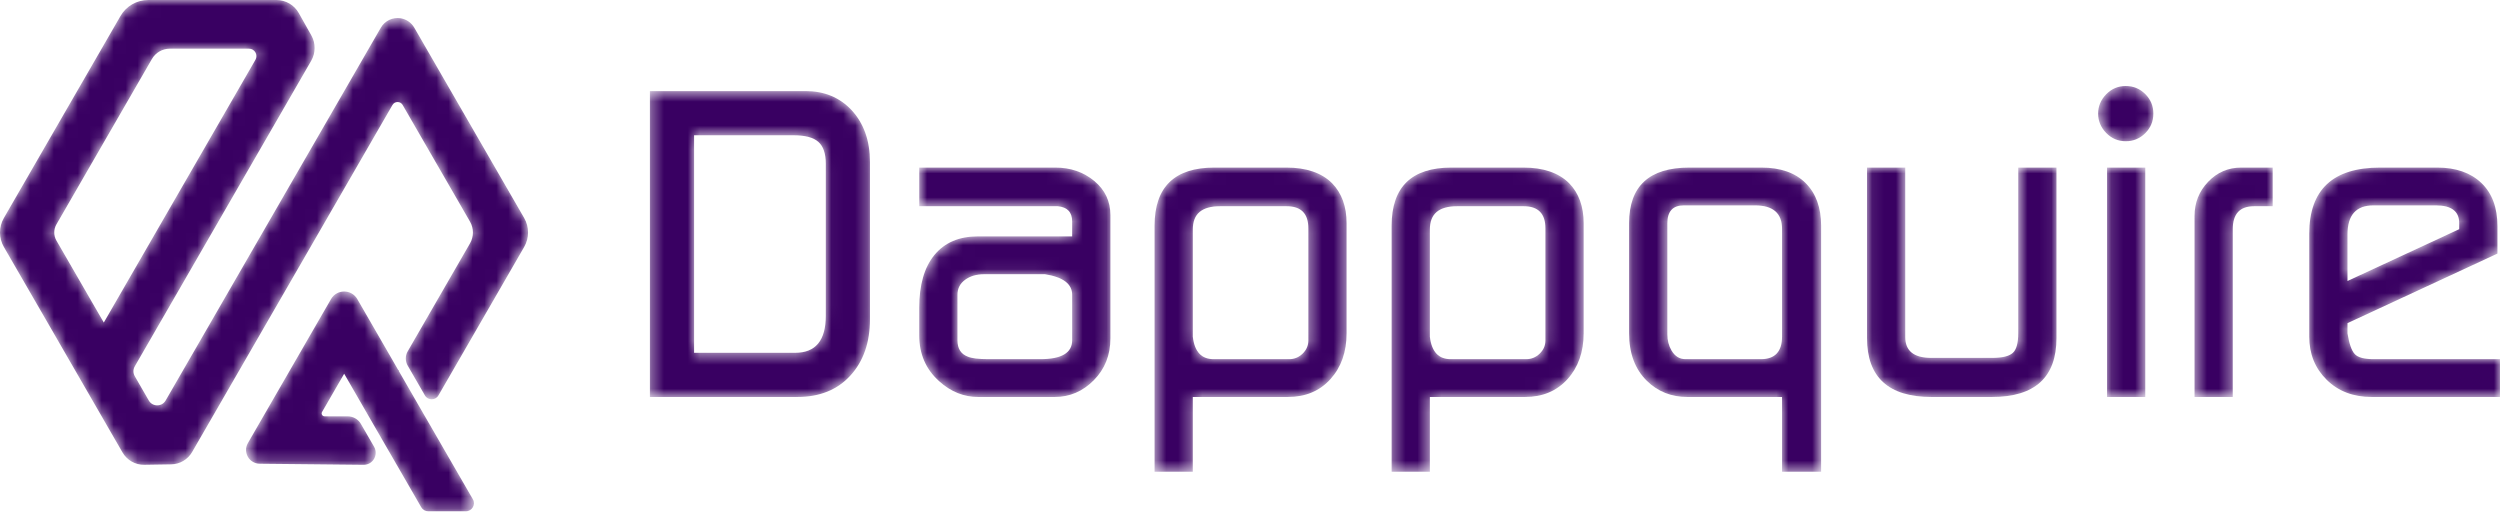 <svg width="209" height="43" viewBox="0 0 209 43" fill="none" xmlns="http://www.w3.org/2000/svg">
<mask id="mask0_614_895" style="mask-type:luminance" maskUnits="userSpaceOnUse" x="0" y="-1" width="45" height="40">
<path d="M8.677 26.965L4.72 20.118C4.476 19.696 4.476 19.177 4.719 18.756L12.699 4.935C13.008 4.399 13.58 4.069 14.2 4.069H20.814C21.293 4.069 21.593 4.587 21.353 5.002L8.677 26.965ZM33.503 1.529C32.839 1.417 32.176 1.73 31.839 2.313L13.846 33.483C13.533 34.024 12.751 34.024 12.438 33.482L11.264 31.445C11.119 31.193 11.119 30.884 11.264 30.633L26.016 5.082C26.395 4.426 26.399 3.619 26.028 2.959L24.978 1.092C24.598 0.417 23.884 -0 23.11 -0H12.395C11.436 -0 10.55 0.511 10.071 1.342L0.325 18.223C-0.109 18.974 -0.109 19.899 0.326 20.651L4.11 27.198L10.243 37.827C10.618 38.475 11.314 38.87 12.063 38.857L14.311 38.82C15.035 38.808 15.7 38.417 16.062 37.789L32.811 8.776C33 8.448 33.473 8.448 33.662 8.776L39.292 18.526C39.617 19.09 39.617 19.784 39.292 20.347L34.084 29.37C33.87 29.74 33.87 30.197 34.084 30.567L35.522 33.057C35.773 33.491 36.402 33.491 36.654 33.057L43.821 20.646C44.253 19.897 44.253 18.976 43.822 18.228L34.634 2.313C34.393 1.896 33.978 1.608 33.503 1.529Z" fill="white"/>
</mask>
<g mask="url(#mask0_614_895)">
<path d="M8.677 26.965L4.72 20.118C4.476 19.696 4.476 19.177 4.719 18.756L12.699 4.935C13.008 4.399 13.58 4.069 14.2 4.069H20.814C21.293 4.069 21.593 4.587 21.353 5.002L8.677 26.965ZM33.503 1.529C32.839 1.417 32.176 1.73 31.839 2.313L13.846 33.483C13.533 34.024 12.751 34.024 12.438 33.482L11.264 31.445C11.119 31.193 11.119 30.884 11.264 30.633L26.016 5.082C26.395 4.426 26.399 3.619 26.028 2.959L24.978 1.092C24.598 0.417 23.884 -0 23.11 -0H12.395C11.436 -0 10.55 0.511 10.071 1.342L0.325 18.223C-0.109 18.974 -0.109 19.899 0.326 20.651L4.11 27.198L10.243 37.827C10.618 38.475 11.314 38.87 12.063 38.857L14.311 38.82C15.035 38.808 15.7 38.417 16.062 37.789L32.811 8.776C33 8.448 33.473 8.448 33.662 8.776L39.292 18.526C39.617 19.09 39.617 19.784 39.292 20.347L34.084 29.37C33.87 29.74 33.87 30.197 34.084 30.567L35.522 33.057C35.773 33.491 36.402 33.491 36.654 33.057L43.821 20.646C44.253 19.897 44.253 18.976 43.822 18.228L34.634 2.313C34.393 1.896 33.978 1.608 33.503 1.529Z" fill="#390062"/>
</g>
<mask id="mask1_614_895" style="mask-type:luminance" maskUnits="userSpaceOnUse" x="20" y="24" width="20" height="19">
<path d="M35.529 34.809L35.467 34.707L33.356 31.043L33.339 31.014V30.936H33.298H33.294L33.237 30.838L31.476 27.787L29.87 25.004C29.382 24.159 28.161 24.159 27.673 25.004L20.724 37.042C20.284 37.805 20.828 38.758 21.709 38.768L30.392 38.859C31.171 38.867 31.663 38.026 31.274 37.35L30.174 35.444C29.946 35.05 29.524 34.804 29.066 34.804H27.134C26.947 34.804 26.83 34.602 26.924 34.441L28.143 32.333L28.261 32.129L28.772 31.243L30.827 34.804L30.888 34.908L30.945 35.01L33.061 38.673L33.118 38.776L33.18 38.878L35.216 42.407C35.336 42.614 35.558 42.743 35.798 42.743H38.947C39.465 42.743 39.788 42.183 39.529 41.734L35.586 34.908L35.529 34.809Z" fill="white"/>
</mask>
<g mask="url(#mask1_614_895)">
<path d="M35.529 34.809L35.467 34.707L33.356 31.043L33.339 31.014V30.936H33.298H33.294L33.237 30.838L31.476 27.787L29.87 25.004C29.382 24.159 28.161 24.159 27.673 25.004L20.724 37.042C20.284 37.805 20.828 38.758 21.709 38.768L30.392 38.859C31.171 38.867 31.663 38.026 31.274 37.35L30.174 35.444C29.946 35.05 29.524 34.804 29.066 34.804H27.134C26.947 34.804 26.83 34.602 26.924 34.441L28.143 32.333L28.261 32.129L28.772 31.243L30.827 34.804L30.888 34.908L30.945 35.01L33.061 38.673L33.118 38.776L33.18 38.878L35.216 42.407C35.336 42.614 35.558 42.743 35.798 42.743H38.947C39.465 42.743 39.788 42.183 39.529 41.734L35.586 34.908L35.529 34.809Z" fill="#390062"/>
</g>
<mask id="mask2_614_895" style="mask-type:luminance" maskUnits="userSpaceOnUse" x="54" y="7" width="19" height="27">
<path d="M69.036 13.689C69.036 12.837 68.829 12.227 68.415 11.861C68.003 11.493 67.312 11.309 66.345 11.309H58.026V29.494H66.478C68.183 29.494 69.036 28.463 69.036 26.404V13.689ZM72.729 26.688C72.729 28.63 72.184 30.199 71.096 31.393C70.006 32.589 68.526 33.188 66.656 33.188H54.332V7.616H67.366C68.905 7.616 70.172 8.137 71.166 9.179C72.208 10.292 72.729 11.748 72.729 13.548V26.688Z" fill="white"/>
</mask>
<g mask="url(#mask2_614_895)">
<path d="M69.036 13.689C69.036 12.837 68.829 12.227 68.415 11.861C68.003 11.493 67.312 11.309 66.345 11.309H58.026V29.494H66.478C68.183 29.494 69.036 28.463 69.036 26.404V13.689ZM72.729 26.688C72.729 28.63 72.184 30.199 71.096 31.393C70.006 32.589 68.526 33.188 66.656 33.188H54.332V7.616H67.366C68.905 7.616 70.172 8.137 71.166 9.179C72.208 10.292 72.729 11.748 72.729 13.548V26.688Z" fill="#390062"/>
</g>
<mask id="mask3_614_895" style="mask-type:luminance" maskUnits="userSpaceOnUse" x="76" y="14" width="17" height="20">
<path d="M89.633 28.448V24.645C89.633 23.737 88.875 23.163 87.36 22.924H82.281C81.642 22.924 81.109 23.079 80.683 23.39C80.257 23.701 80.044 24.118 80.044 24.645V28.448C80.044 29.141 80.328 29.596 80.896 29.811C81.228 29.955 81.807 30.026 82.636 30.026H86.97C88.745 30.026 89.633 29.501 89.633 28.448ZM92.83 28.287C92.83 29.684 92.368 30.849 91.444 31.784C90.521 32.72 89.432 33.188 88.177 33.188H81.784C80.577 33.188 79.487 32.75 78.517 31.873C77.404 30.878 76.848 29.6 76.848 28.038V25.729C76.848 23.811 77.274 22.337 78.126 21.307C78.979 20.277 80.186 19.762 81.749 19.762H89.633V18.519C89.633 17.738 89.23 17.312 88.426 17.241H76.848V14.009H88.213C89.491 14.009 90.58 14.382 91.48 15.128C92.379 15.874 92.83 16.827 92.83 17.987V28.287Z" fill="white"/>
</mask>
<g mask="url(#mask3_614_895)">
<path d="M89.633 28.448V24.645C89.633 23.737 88.875 23.163 87.36 22.924H82.281C81.642 22.924 81.109 23.079 80.683 23.39C80.257 23.701 80.044 24.118 80.044 24.645V28.448C80.044 29.141 80.328 29.596 80.896 29.811C81.228 29.955 81.807 30.026 82.636 30.026H86.97C88.745 30.026 89.633 29.501 89.633 28.448ZM92.83 28.287C92.83 29.684 92.368 30.849 91.444 31.784C90.521 32.72 89.432 33.188 88.177 33.188H81.784C80.577 33.188 79.487 32.75 78.517 31.873C77.404 30.878 76.848 29.6 76.848 28.038V25.729C76.848 23.811 77.274 22.337 78.126 21.307C78.979 20.277 80.186 19.762 81.749 19.762H89.633V18.519C89.633 17.738 89.23 17.312 88.426 17.241H76.848V14.009H88.213C89.491 14.009 90.58 14.382 91.48 15.128C92.379 15.874 92.83 16.827 92.83 17.987V28.287Z" fill="#390062"/>
</g>
<mask id="mask4_614_895" style="mask-type:luminance" maskUnits="userSpaceOnUse" x="96" y="14" width="17" height="26">
<path d="M109.378 28.463V19.087C109.378 17.857 108.774 17.241 107.567 17.241H101.991C101.233 17.241 100.665 17.401 100.286 17.72C99.907 18.039 99.718 18.532 99.718 19.194V28.143C99.86 29.399 100.44 30.026 101.458 30.026H107.78C108.206 30.026 108.579 29.872 108.899 29.564C109.218 29.257 109.378 28.889 109.378 28.463ZM112.574 27.86C112.574 29.422 112.125 30.701 111.225 31.695C110.325 32.689 109.141 33.187 107.673 33.187H99.718V39.437H96.522V18.874C96.522 15.631 98.191 14.009 101.529 14.009H107.531C109.212 14.009 110.491 14.447 111.367 15.323C112.172 16.152 112.574 17.264 112.574 18.661V27.86Z" fill="white"/>
</mask>
<g mask="url(#mask4_614_895)">
<path d="M109.378 28.463V19.087C109.378 17.857 108.774 17.241 107.567 17.241H101.991C101.233 17.241 100.665 17.401 100.286 17.72C99.907 18.039 99.718 18.532 99.718 19.194V28.143C99.86 29.399 100.44 30.026 101.458 30.026H107.78C108.206 30.026 108.579 29.872 108.899 29.564C109.218 29.257 109.378 28.889 109.378 28.463ZM112.574 27.86C112.574 29.422 112.125 30.701 111.225 31.695C110.325 32.689 109.141 33.187 107.673 33.187H99.718V39.437H96.522V18.874C96.522 15.631 98.191 14.009 101.529 14.009H107.531C109.212 14.009 110.491 14.447 111.367 15.323C112.172 16.152 112.574 17.264 112.574 18.661V27.86Z" fill="#390062"/>
</g>
<mask id="mask5_614_895" style="mask-type:luminance" maskUnits="userSpaceOnUse" x="116" y="14" width="17" height="26">
<path d="M129.197 28.463V19.088C129.197 17.857 128.592 17.241 127.385 17.241H121.809C121.051 17.241 120.483 17.401 120.105 17.72C119.725 18.04 119.536 18.532 119.536 19.194V28.144C119.679 29.399 120.258 30.026 121.277 30.026H127.599C128.025 30.026 128.397 29.872 128.717 29.564C129.036 29.257 129.197 28.89 129.197 28.463ZM132.393 27.86C132.393 29.422 131.943 30.701 131.043 31.696C130.144 32.689 128.959 33.188 127.491 33.188H119.536V39.437H116.34V18.874C116.34 15.631 118.009 14.009 121.347 14.009H127.35C129.031 14.009 130.309 14.447 131.185 15.323C131.99 16.152 132.393 17.264 132.393 18.661V27.86Z" fill="white"/>
</mask>
<g mask="url(#mask5_614_895)">
<path d="M129.197 28.463V19.088C129.197 17.857 128.592 17.241 127.385 17.241H121.809C121.051 17.241 120.483 17.401 120.105 17.72C119.725 18.04 119.536 18.532 119.536 19.194V28.144C119.679 29.399 120.258 30.026 121.277 30.026H127.599C128.025 30.026 128.397 29.872 128.717 29.564C129.036 29.257 129.197 28.89 129.197 28.463ZM132.393 27.86C132.393 29.422 131.943 30.701 131.043 31.696C130.144 32.689 128.959 33.188 127.491 33.188H119.536V39.437H116.34V18.874C116.34 15.631 118.009 14.009 121.347 14.009H127.35C129.031 14.009 130.309 14.447 131.185 15.323C131.99 16.152 132.393 17.264 132.393 18.661V27.86Z" fill="#390062"/>
</g>
<mask id="mask6_614_895" style="mask-type:luminance" maskUnits="userSpaceOnUse" x="136" y="14" width="17" height="26">
<path d="M148.979 28.133V19.134C148.979 17.824 148.226 17.17 146.723 17.17H140.765C139.848 17.17 139.39 17.67 139.39 18.67V27.955C139.39 28.455 139.507 28.908 139.744 29.312C140.027 29.788 140.416 30.026 140.911 30.026H147.21C148.389 30.026 148.979 29.396 148.979 28.133ZM152.246 39.437H148.979V33.188H141.067C139.725 33.188 138.595 32.737 137.677 31.837C136.688 30.867 136.193 29.541 136.193 27.86V18.661C136.193 15.56 137.874 14.009 141.236 14.009H147.239C148.849 14.009 150.086 14.442 150.95 15.305C151.814 16.17 152.246 17.359 152.246 18.874V39.437Z" fill="white"/>
</mask>
<g mask="url(#mask6_614_895)">
<path d="M148.979 28.133V19.134C148.979 17.824 148.226 17.17 146.723 17.17H140.765C139.848 17.17 139.39 17.67 139.39 18.67V27.955C139.39 28.455 139.507 28.908 139.744 29.312C140.027 29.788 140.416 30.026 140.911 30.026H147.21C148.389 30.026 148.979 29.396 148.979 28.133ZM152.246 39.437H148.979V33.188H141.067C139.725 33.188 138.595 32.737 137.677 31.837C136.688 30.867 136.193 29.541 136.193 27.86V18.661C136.193 15.56 137.874 14.009 141.236 14.009H147.239C148.849 14.009 150.086 14.442 150.95 15.305C151.814 16.17 152.246 17.359 152.246 18.874V39.437Z" fill="#390062"/>
</g>
<mask id="mask7_614_895" style="mask-type:luminance" maskUnits="userSpaceOnUse" x="156" y="14" width="16" height="20">
<path d="M171.922 28.251C171.922 31.541 170.122 33.188 166.524 33.188H161.48C157.882 33.188 156.082 31.541 156.082 28.251V14.009H159.279V28.179C159.279 29.339 160.003 29.919 161.454 29.919H166.551C167.383 29.919 167.953 29.783 168.262 29.51C168.571 29.239 168.725 28.688 168.725 27.86V14.009H171.922V28.251Z" fill="white"/>
</mask>
<g mask="url(#mask7_614_895)">
<path d="M171.922 28.251C171.922 31.541 170.122 33.188 166.524 33.188H161.48C157.882 33.188 156.082 31.541 156.082 28.251V14.009H159.279V28.179C159.279 29.339 160.003 29.919 161.454 29.919H166.551C167.383 29.919 167.953 29.783 168.262 29.51C168.571 29.239 168.725 28.688 168.725 27.86V14.009H171.922V28.251Z" fill="#390062"/>
</g>
<mask id="mask8_614_895" style="mask-type:luminance" maskUnits="userSpaceOnUse" x="175" y="7" width="6" height="27">
<path d="M179.346 33.188H176.149V14.009H179.346V33.188ZM180.021 9.498C180.021 10.137 179.795 10.682 179.346 11.133C178.896 11.582 178.351 11.807 177.712 11.807C177.072 11.807 176.527 11.576 176.078 11.114C175.628 10.653 175.403 10.114 175.403 9.498C175.403 8.883 175.628 8.344 176.078 7.882C176.527 7.421 177.072 7.19 177.712 7.19C178.351 7.19 178.896 7.415 179.346 7.865C179.795 8.315 180.021 8.86 180.021 9.498Z" fill="white"/>
</mask>
<g mask="url(#mask8_614_895)">
<path d="M179.346 33.188H176.149V14.009H179.346V33.188ZM180.021 9.498C180.021 10.137 179.795 10.682 179.346 11.133C178.896 11.582 178.351 11.807 177.712 11.807C177.072 11.807 176.527 11.576 176.078 11.114C175.628 10.653 175.403 10.114 175.403 9.498C175.403 8.883 175.628 8.344 176.078 7.882C176.527 7.421 177.072 7.19 177.712 7.19C178.351 7.19 178.896 7.415 179.346 7.865C179.795 8.315 180.021 8.86 180.021 9.498Z" fill="#390062"/>
</g>
<mask id="mask9_614_895" style="mask-type:luminance" maskUnits="userSpaceOnUse" x="183" y="14" width="7" height="20">
<path d="M189.998 17.241H188.435C187.252 17.241 186.659 17.88 186.659 19.159V33.188H183.463V18.058C183.463 16.945 183.841 15.992 184.6 15.199C185.356 14.406 186.28 14.009 187.369 14.009H189.998V17.241Z" fill="white"/>
</mask>
<g mask="url(#mask9_614_895)">
<path d="M189.998 17.241H188.435C187.252 17.241 186.659 17.88 186.659 19.159V33.188H183.463V18.058C183.463 16.945 183.841 15.992 184.6 15.199C185.356 14.406 186.28 14.009 187.369 14.009H189.998V17.241Z" fill="#390062"/>
</g>
<mask id="mask10_614_895" style="mask-type:luminance" maskUnits="userSpaceOnUse" x="193" y="14" width="16" height="20">
<path d="M205.59 19.159V18.651C205.59 17.664 204.939 17.17 203.637 17.17H198.417C196.972 17.17 196.25 17.979 196.25 19.598V23.492L205.59 19.159ZM209 33.188H198.274C196.735 33.188 195.48 32.707 194.509 31.75C193.538 30.79 193.053 29.589 193.053 28.144V19.549C193.053 15.856 195.03 14.009 198.984 14.009H203.743C205.306 14.009 206.537 14.436 207.437 15.291C208.336 16.145 208.787 17.355 208.787 18.921V21.2L196.252 27.014L196.25 27.874C196.391 28.735 196.592 29.31 196.853 29.596C197.114 29.883 197.647 30.026 198.451 30.026H209V33.188Z" fill="white"/>
</mask>
<g mask="url(#mask10_614_895)">
<path d="M205.59 19.159V18.651C205.59 17.664 204.939 17.17 203.637 17.17H198.417C196.972 17.17 196.25 17.979 196.25 19.598V23.492L205.59 19.159ZM209 33.188H198.274C196.735 33.188 195.48 32.707 194.509 31.75C193.538 30.79 193.053 29.589 193.053 28.144V19.549C193.053 15.856 195.03 14.009 198.984 14.009H203.743C205.306 14.009 206.537 14.436 207.437 15.291C208.336 16.145 208.787 17.355 208.787 18.921V21.2L196.252 27.014L196.25 27.874C196.391 28.735 196.592 29.31 196.853 29.596C197.114 29.883 197.647 30.026 198.451 30.026H209V33.188Z" fill="#390062"/>
</g>
</svg>
